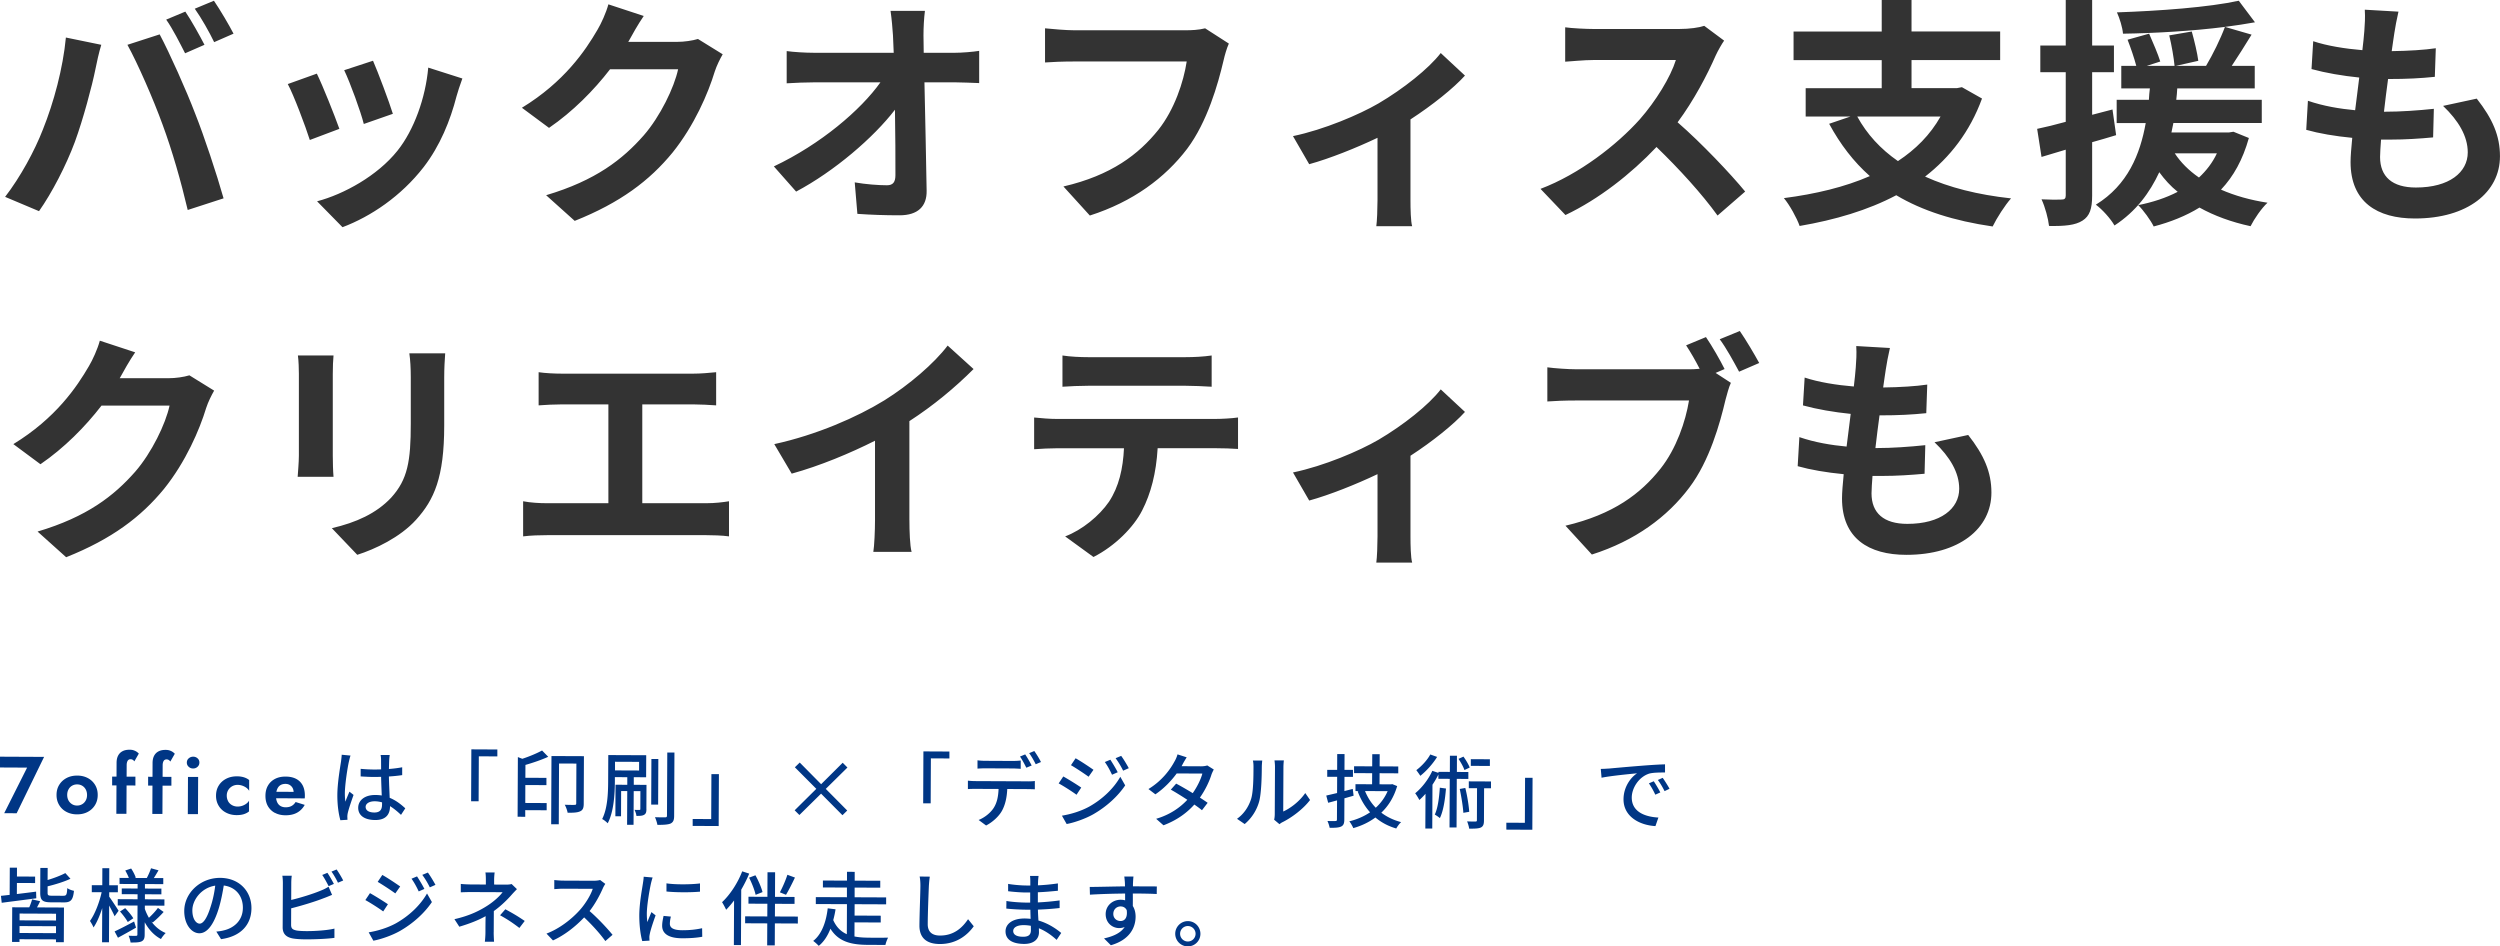 <svg xmlns="http://www.w3.org/2000/svg" data-name="レイヤー 2" viewBox="0 0 743.28 281.37"><g data-name="text"><path d="m19.6 11.16 10.51 2.16c-.65 2.09-1.44 5.62-1.73 7.2-1.01 5.04-3.67 14.98-6.12 21.67-2.59 6.98-6.84 15.19-10.66 20.59L1.52 58.53c4.54-5.9 8.78-13.68 11.23-20.02 3.24-8.06 5.98-18.22 6.84-27.36Zm18.29 2.16 9.58-3.1c2.95 5.54 7.92 16.63 10.58 23.62 2.59 6.48 6.41 18 8.42 25.13l-10.66 3.46c-2.02-8.57-4.61-17.64-7.49-25.42-2.74-7.56-7.42-18.22-10.44-23.69Zm22.9 0-5.76 2.52c-1.51-2.95-3.67-7.27-5.62-10.01l5.69-2.38c1.8 2.66 4.32 7.2 5.69 9.86Zm8.64-3.31-5.76 2.52c-1.44-3.02-3.82-7.2-5.76-9.94L63.6.22c1.87 2.74 4.54 7.27 5.83 9.79m31.46 28.3-8.78 3.31c-1.22-3.89-4.82-13.47-6.55-16.63l8.64-3.1c1.8 3.67 5.26 12.39 6.7 16.42Zm36.58-14.98c-.86 2.3-1.3 3.82-1.73 5.26-1.87 7.27-4.9 14.76-9.79 21.1-6.7 8.64-15.7 14.69-24.12 17.86l-7.56-7.7c7.92-2.09 17.93-7.56 23.91-15.05 4.9-6.12 8.35-15.7 9.14-24.7l10.15 3.24ZM116.8 33.84l-8.64 3.02c-.86-3.53-4.03-12.24-5.83-15.99l8.57-2.81c1.37 3.1 4.9 12.46 5.9 15.77Zm98.07-17.71c-.79 1.37-1.8 3.38-2.38 5.18-1.94 6.41-6.05 15.99-12.53 24.05-6.84 8.35-15.55 14.91-29.09 20.31l-8.5-7.63c14.76-4.39 22.75-10.66 29.02-17.79 4.9-5.62 9.07-14.26 10.22-19.66h-20.23c-4.82 6.26-11.09 12.6-18.15 17.43l-8.06-5.98c12.6-7.7 18.87-16.99 22.47-23.19 1.08-1.8 2.59-5.11 3.24-7.56l10.51 3.46c-1.73 2.52-3.53 5.76-4.39 7.34l-.22.36h14.47c2.23 0 4.61-.36 6.26-.86l7.34 4.54Zm68.76-.43c2.38 0 5.76-.29 7.49-.58v9.58c-2.3-.07-5.04-.22-6.98-.22h-9.29c.22 10.51.5 22.54.65 32.26.07 4.61-2.59 7.27-8.06 7.27-4.39 0-8.42-.14-12.53-.43l-.79-9.36c3.24.58 7.13.86 9.58.86 1.8 0 2.52-.94 2.52-3.02 0-4.82 0-12.03-.14-19.44-6.34 8.28-18 18.29-29.38 24.34l-6.62-7.49c13.97-6.62 25.85-16.78 31.68-24.99H242.1c-2.59 0-5.69.14-8.21.29v-9.58c2.09.29 5.54.5 7.99.5h23.83c-.07-1.87-.14-3.6-.22-5.18-.14-2.09-.36-4.75-.72-7.27h10.22c-.29 2.23-.43 5.04-.43 7.27l.07 5.18h9Zm81.72-2.74c-.65 1.44-1.22 3.46-1.58 5.04-1.66 7.06-4.82 18.22-10.8 26.21-6.55 8.64-16.13 15.77-28.95 19.87l-7.85-8.64c14.26-3.31 22.39-9.58 28.23-16.85 4.75-5.98 7.49-14.19 8.42-20.31h-33.55c-3.24 0-6.7.14-8.57.29V8.42c2.16.22 6.26.58 8.64.58h33.27c1.44 0 3.74-.07 5.69-.58l7.06 4.54Zm70.2 9.51c-3.38 3.74-9.65 8.78-16.2 13.03v23.98c0 2.52.07 6.34.5 7.78h-10.66c.22-1.44.36-5.26.36-7.78V40.97c-6.34 3.02-14.26 6.19-20.31 7.85l-4.82-8.35c9.29-1.94 19.73-6.41 25.42-9.72 7.34-4.32 14.91-10.3 18.51-14.98zm77.04-10.37c-.58.79-1.87 3.02-2.52 4.46-2.45 5.62-6.48 13.32-11.3 19.8 7.13 6.19 15.84 15.41 20.09 20.59l-8.21 7.13c-4.68-6.48-11.38-13.83-18.15-20.38-7.63 8.06-17.21 15.55-27.07 20.23l-7.42-7.78c11.59-4.39 22.75-13.11 29.52-20.67 4.75-5.4 9.14-12.53 10.73-17.64h-24.41c-3.02 0-6.98.43-8.5.5V8.12c1.94.29 6.34.5 8.5.5h25.35c3.17 0 6.05-.43 7.49-.94l5.9 4.39Zm76.68 17.21c-3.6 9.86-9.5 17.43-16.92 23.19 7.13 3.24 15.63 5.4 25.56 6.48-1.8 2.02-4.25 5.83-5.47 8.35-11.45-1.66-20.95-4.68-28.66-9.29-8.42 4.46-18.22 7.34-28.73 9.14-.79-2.3-3.02-6.34-4.68-8.28 9.43-1.22 18.15-3.31 25.56-6.55-4.82-4.25-8.78-9.43-12.1-15.55l6.34-2.16h-13.32v-8.42h22.61v-8.35h-26.21v-8.5h26.21V0h8.86v9.36h26.35v8.5h-26.35v8.35h13.47l1.51-.29 5.98 3.38Zm-37.09 5.33c2.88 5.26 6.91 9.65 12.1 13.25 5.26-3.46 9.58-7.78 12.67-13.25zm76.97 5.54c-2.38.72-4.75 1.44-7.13 2.09v15.84c0 3.96-.72 6.12-2.88 7.49s-5.26 1.66-9.94 1.58c-.22-2.09-1.15-5.62-2.23-7.92 2.66.14 5.11.14 5.98.07.86 0 1.22-.29 1.22-1.22V44.5l-7.2 2.16-1.3-8.35c2.45-.5 5.33-1.22 8.5-2.09V21.46h-7.56v-7.92h7.56V0h7.85v13.54h6.48v7.92h-6.48v12.67l6.05-1.58zm39.46.86c-1.8 6.41-4.54 11.38-8.28 15.34 4.1 1.8 8.71 3.1 13.83 3.89-1.8 1.66-3.96 4.82-5.04 6.98-5.69-1.22-10.8-3.1-15.19-5.54-3.96 2.45-8.64 4.32-13.61 5.62-.86-1.8-3.17-4.97-4.61-6.34 4.32-.86 8.28-2.16 11.74-3.96-2.09-1.66-3.89-3.67-5.47-5.83-2.81 6.05-6.91 11.67-13.32 15.84-1.15-2.02-3.6-4.75-5.54-6.19 9.5-5.83 13.18-15.05 14.83-24.27h-8.64v-6.91h9.58c.07-1.15.14-2.3.29-3.38h-8.5v-6.7h4.46c-.58-2.23-1.66-5.4-2.59-7.78l6.41-1.8c1.15 2.66 2.66 6.12 3.31 8.28l-4.03 1.3h8.28c-.22-2.38-.86-6.12-1.58-9.07l6.7-1.15c.79 2.81 1.66 6.48 1.94 8.71l-6.7 1.51h9c2.02-3.38 4.32-8.06 5.62-11.59-9.58 1.22-20.67 1.87-30.31 2.02-.14-1.87-1.01-4.61-1.8-6.34 12.6-.43 27.36-1.51 36.22-3.46l4.82 6.41c-2.74.5-5.69.94-8.93 1.37l7.92 2.3c-1.94 3.17-4.03 6.48-5.9 9.29h6.84v6.7h-23.04c-.07 1.15-.14 2.23-.29 3.38h25.42v6.91h-26.28c-.22.94-.36 1.87-.58 2.81h17.07l1.37-.22 4.61 1.87Zm-22.03 4.54c1.8 2.74 4.18 5.11 7.2 7.2 2.16-2.02 4.03-4.39 5.33-7.2zm89.78-16.27c4.75 6.05 6.91 11.09 6.91 17.14 0 10.73-9.65 18.51-25.27 18.51-11.23 0-19.15-4.9-19.15-16.78 0-1.73.22-4.25.5-7.2-5.18-.5-9.86-1.3-13.68-2.38l.5-8.64c4.61 1.58 9.43 2.38 14.04 2.81.43-3.17.79-6.48 1.22-9.72-4.97-.5-10.01-1.37-14.19-2.52l.5-8.28c4.1 1.37 9.43 2.23 14.62 2.66.29-2.16.43-4.1.58-5.69.14-1.94.29-3.96.14-6.34l10.01.58c-.58 2.59-.94 4.46-1.22 6.34-.22 1.22-.43 3.1-.79 5.4 5.11-.07 9.72-.36 13.11-.86l-.29 8.5c-4.25.43-8.14.65-13.9.65-.43 3.17-.86 6.55-1.22 9.72h.5c4.39 0 9.65-.36 14.33-.86l-.22 8.5c-4.03.36-8.21.65-12.6.65h-2.88c-.14 2.09-.29 3.89-.29 5.18 0 5.83 3.6 9.07 10.66 9.07 9.94 0 15.41-4.54 15.41-10.44 0-4.82-2.74-9.43-7.34-13.83l10.01-2.16ZM63.67 116.13c-.79 1.37-1.8 3.38-2.38 5.18-1.94 6.41-6.05 15.99-12.53 24.05-6.84 8.35-15.55 14.91-29.09 20.31l-8.5-7.63c14.76-4.39 22.75-10.66 29.02-17.79 4.9-5.62 9.07-14.26 10.22-19.66H30.18c-4.82 6.26-11.09 12.6-18.15 17.43l-8.06-5.98c12.6-7.7 18.87-16.99 22.47-23.19 1.08-1.8 2.59-5.11 3.24-7.56l10.51 3.46c-1.73 2.52-3.53 5.76-4.39 7.34l-.22.36h14.47c2.23 0 4.61-.36 6.26-.86l7.34 4.54Zm35.49-10.44c-.14 1.58-.22 3.17-.22 5.47v24.34c0 1.8.07 4.61.22 6.26H88.5c.07-1.37.36-4.18.36-6.34v-24.27c0-1.37-.07-3.89-.29-5.47h10.58Zm33.2-.65c-.14 2.02-.29 4.32-.29 7.2v14.26c0 15.48-3.02 22.11-8.35 28.01-4.75 5.26-12.24 8.78-17.5 10.44l-7.56-7.92c7.2-1.66 13.25-4.39 17.64-9.07 4.9-5.4 5.83-10.8 5.83-22.03v-13.68c0-2.88-.14-5.18-.43-7.2h10.66Zm77.68 44.57c2.59 0 4.9-.29 6.7-.58v10.44c-2.02-.29-5.04-.36-6.7-.36h-47.45c-2.16 0-4.68.07-7.06.36v-10.44c2.23.43 4.82.58 7.06.58h18.29v-29.38h-13.9c-1.94 0-5.04.14-6.84.29v-9.86c1.87.29 4.82.43 6.84.43h39.17c2.16 0 4.68-.22 6.77-.43v9.86c-2.16-.14-4.68-.29-6.77-.29h-15.19v29.38zm60.34 5.04c0 3.17.14 7.63.65 9.43h-11.38c.29-1.73.5-6.26.5-9.43v-23.62c-7.42 3.74-16.42 7.49-24.77 9.79l-5.18-8.78c12.6-2.74 24.7-8.06 32.76-13.03 7.27-4.54 14.76-10.94 18.79-16.27l7.7 6.98c-5.47 5.47-11.95 10.87-19.08 15.48v29.45Zm91.15-30.1c1.51 0 4.61-.14 6.55-.43v9.36c-1.8-.14-4.54-.22-6.55-.22h-17.35c-.43 7.42-2.02 13.47-4.61 18.51-2.52 4.97-8.06 10.58-14.47 13.83l-8.42-6.12c5.11-1.94 10.15-6.12 13.03-10.3 2.95-4.46 4.18-9.86 4.46-15.91h-19.8c-2.09 0-4.9.14-6.91.29v-9.43c2.16.22 4.68.43 6.91.43h47.16Zm-37.95-9.86c-2.52 0-5.54.14-7.7.29v-9.29c2.3.36 5.26.5 7.63.5h28.95c2.45 0 5.33-.14 7.78-.5v9.29c-2.52-.14-5.26-.29-7.78-.29h-28.87Zm111.97 7.78c-3.38 3.74-9.65 8.78-16.2 13.03v23.98c0 2.52.07 6.34.5 7.78h-10.66c.22-1.44.36-5.26.36-7.78v-18.51c-6.34 3.02-14.26 6.19-20.31 7.85l-4.82-8.35c9.29-1.94 19.73-6.41 25.42-9.72 7.34-4.32 14.91-10.3 18.51-14.98zm74.52-11.6 4.54 2.95c-.65 1.37-1.15 3.46-1.58 4.97-1.66 7.06-4.75 18.22-10.8 26.21-6.48 8.64-16.06 15.77-28.95 19.87l-7.85-8.57c14.33-3.38 22.39-9.58 28.23-16.92 4.75-5.98 7.49-14.11 8.5-20.31h-33.55c-3.31 0-6.7.14-8.57.29v-10.15c2.09.29 6.19.58 8.57.58h33.34c.86 0 2.09 0 3.38-.14-1.22-2.38-2.66-4.9-4.03-6.98l5.9-2.45c1.87 2.74 4.25 6.91 5.54 9.5l-2.66 1.15Zm7.2-12.45c1.8 2.59 4.39 6.98 5.76 9.5l-5.98 2.59c-1.58-2.95-3.82-7.06-5.76-9.65l5.98-2.45Zm67.89 30.89c4.75 6.05 6.91 11.09 6.91 17.14 0 10.73-9.65 18.51-25.27 18.51-11.23 0-19.15-4.9-19.15-16.78 0-1.73.22-4.25.5-7.2-5.18-.5-9.86-1.3-13.68-2.38l.5-8.64c4.61 1.58 9.43 2.38 14.04 2.81.43-3.17.79-6.48 1.22-9.72-4.97-.5-10.01-1.37-14.19-2.52l.5-8.28c4.1 1.37 9.43 2.23 14.62 2.66.29-2.16.43-4.1.58-5.69.14-1.94.29-3.96.14-6.34l10.01.58c-.58 2.59-.94 4.46-1.22 6.34-.22 1.22-.43 3.1-.79 5.4 5.11-.07 9.72-.36 13.11-.86l-.29 8.5c-4.25.43-8.14.65-13.9.65-.43 3.17-.86 6.55-1.22 9.72h.5c4.39 0 9.65-.36 14.33-.86l-.22 8.5c-4.03.36-8.21.65-12.6.65h-2.88c-.14 2.09-.29 3.89-.29 5.18 0 5.83 3.6 9.07 10.66 9.07 9.94 0 15.41-4.54 15.41-10.44 0-4.82-2.74-9.43-7.34-13.83l10.01-2.16Z" style="fill:#333"/><path d="m.01 224.97 13.1.06-8.16 16.76-3.7-.02 6.81-13.55-8.06-.04v-3.22Zm17.62 8.34q.81-1.29 2.19-2.01c.92-.48 1.97-.71 3.14-.71s2.21.25 3.13.73 1.64 1.16 2.17 2.03.8 1.88.79 3.03c0 1.14-.28 2.14-.82 3.01s-1.27 1.54-2.19 2.02-1.97.71-3.14.71-2.21-.25-3.13-.73a5.4 5.4 0 0 1-2.17-2.04c-.53-.87-.8-1.88-.79-3.02 0-1.15.28-2.16.82-3.02m2.74 4.68c.26.47.62.84 1.06 1.11.45.27.94.4 1.49.4.54 0 1.04-.13 1.49-.39s.81-.63 1.07-1.1c.27-.47.4-1.02.4-1.64s-.13-1.18-.39-1.66-.62-.85-1.06-1.11c-.45-.26-.94-.39-1.49-.39-.54 0-1.04.12-1.49.38-.45.25-.81.62-1.07 1.1-.27.48-.4 1.03-.4 1.65s.13 1.17.39 1.65m19.89-7.07v2.62l-6.92-.03v-2.62zm-.85-5.06c-.2-.09-.4-.13-.59-.13-.24 0-.44.06-.61.18s-.3.31-.4.59c-.1.27-.15.62-.15 1.03l-.07 14.42h-3l.07-15.13c0-.85.15-1.56.44-2.13s.72-1.02 1.3-1.33 1.28-.46 2.11-.46c.5 0 .92.06 1.27.19q.525.18.9.45c.25.18.44.35.59.51l-1.33 2.32c-.16-.24-.34-.41-.54-.49Zm11.55 5.11v2.62l-6.92-.03v-2.62zm-.85-5.06c-.2-.09-.4-.13-.59-.13-.24 0-.44.06-.61.18s-.3.31-.4.59c-.1.27-.15.62-.15 1.03L48.29 242h-3l.07-15.13c0-.85.15-1.56.44-2.13s.72-1.02 1.3-1.33 1.28-.46 2.11-.46c.5 0 .92.06 1.27.19q.525.18.9.45c.25.18.44.35.59.51l-1.33 2.32c-.16-.24-.34-.41-.54-.49Zm6.01-.45c.37-.33.81-.49 1.32-.49s.95.17 1.31.5.54.75.53 1.26c0 .5-.18.91-.55 1.25-.36.33-.8.5-1.31.5q-.765 0-1.32-.51c-.37-.34-.55-.75-.55-1.25 0-.51.19-.93.56-1.26Zm2.79 5.55-.05 11.04h-3.02l.05-11.05h3.02Zm8.92 7.24c.29.48.67.86 1.16 1.13q.735.405 1.62.42c.48 0 .94-.07 1.39-.22s.85-.36 1.21-.62.64-.57.83-.92v3.19c-.4.35-.9.62-1.52.82s-1.33.29-2.15.29c-1.17 0-2.22-.25-3.15-.73a5.4 5.4 0 0 1-2.2-2.04c-.53-.87-.8-1.88-.79-3.02 0-1.15.28-2.16.82-3.02q.81-1.29 2.22-2.01c.94-.48 1.99-.71 3.16-.71.82 0 1.53.11 2.15.31q.915.3 1.5.81v3.19c-.21-.35-.49-.66-.86-.93a4.7 4.7 0 0 0-1.23-.62c-.45-.15-.9-.22-1.34-.22-.59 0-1.13.14-1.62.41-.49.28-.88.66-1.17 1.13a3.13 3.13 0 0 0-.44 1.65q0 .96.42 1.68Zm13.88 3.42a5.2 5.2 0 0 1-2.07-2.01c-.48-.86-.72-1.87-.72-3.04q0-1.77.75-3.06c.49-.85 1.19-1.51 2.09-1.98s1.95-.7 3.17-.69c1.22 0 2.25.23 3.1.67s1.5 1.09 1.95 1.93c.44.84.66 1.86.66 3.04 0 .14 0 .3-.01.46 0 .16-.02.29-.04.38l-9.89-.05v-1.92l7.18.03-.84 1.1c.06-.1.12-.23.18-.4q.09-.255.09-.42c0-.54-.1-1.01-.29-1.39-.2-.38-.48-.69-.85-.92s-.8-.34-1.29-.34q-.915 0-1.53.39c-.41.26-.72.65-.94 1.17s-.34 1.16-.36 1.93c0 .74.1 1.36.32 1.87.21.51.54.91.97 1.18q.645.405 1.56.42 1.035 0 1.77-.39c.49-.26.89-.66 1.22-1.18l2.71.85c-.58 1.04-1.35 1.81-2.3 2.33s-2.1.77-3.42.76c-1.2 0-2.25-.25-3.14-.73Zm22.51-17.03c-.17.41-.39 1.39-.49 1.82-.44 1.92-1.18 6.86-1.2 9.4 0 .84.04 1.63.16 2.5.34-.98.85-2.13 1.21-2.99l1.22.97c-.63 1.77-1.46 4.19-1.73 5.42-.07.31-.12.79-.12 1.08.02.24.02.6.04.89l-2.11.13c-.47-1.66-.92-4.32-.9-7.54.02-3.55.81-8.06 1.1-9.96.07-.6.17-1.34.2-1.97zm15.02 17.64c-1.1-1.04-2.18-1.93-3.28-2.61v.07c-.01 2.21-1.08 4.08-4.39 4.06-3.22-.01-5.08-1.37-5.07-3.65.01-2.18 1.91-3.81 5.08-3.79.67 0 1.32.05 1.92.15-.06-1.66-.15-3.7-.19-5.55-.67.02-1.34.04-2.02.04-1.37 0-2.66-.08-4.06-.16v-2.26c1.35.13 2.67.2 4.09.21.67 0 1.32-.02 1.99-.04 0-1.18-.01-2.18-.01-2.78 0-.41-.04-1.06-.14-1.51h2.71c-.07.49-.12 1-.15 1.48-.03.6-.06 1.61-.08 2.69 1.39-.11 2.71-.28 3.94-.51v2.33c-1.24.19-2.58.32-3.95.41.04 2.38.17 4.51.23 6.34 1.96.8 3.45 2.03 4.64 3.12l-1.28 1.96Zm-5.65-3.73c-.72-.2-1.44-.32-2.21-.32-1.58 0-2.67.68-2.67 1.67 0 1.1 1.05 1.66 2.56 1.67 1.75 0 2.31-.88 2.32-2.37zm26.55-15.76 7.73.04v2.06l-5.51-.03-.06 13.37h-2.23zM163 225c-1.97.9-4.47 1.76-6.78 2.42l-.02 3.82 6.26.03v2.16l-6.27-.03-.02 5.33 6.36.03v2.14l-6.37-.03v1.97l-2.27-.01.08-17.74 1.32.51c2.16-.71 4.4-1.66 5.87-2.47l1.84 1.88Zm10.55 13.9c0 1.18-.2 1.92-1.04 2.3-.82.4-2.04.45-3.75.44-.09-.65-.5-1.75-.85-2.38 1.3.05 2.54.06 2.93.04.36 0 .48-.12.48-.45l.05-11.83-5.16-.02-.08 18.07h-2.26l.09-20.29 9.65.04-.06 14.09Zm18.64 1.65c0 .84-.13 1.37-.66 1.68-.53.33-1.25.35-2.31.35-.05-.53-.31-1.3-.57-1.8.72.03 1.25.03 1.46.03.22-.02.26-.07.27-.29l.02-5.3h-1.99l-.05 10h-1.92l.05-10.02h-1.82l-.03 7.48h-1.68l.04-9.37 3.5.02v-2.26l-3.69-.02v1.39c-.02 3.6-.31 8.9-2.13 12.33-.36-.39-1.2-1.06-1.65-1.26 1.62-3.18 1.76-7.74 1.78-11.08l.04-7.94 11.28.05-.03 6.55-3.67-.02v2.26l3.78.02-.03 7.2Zm-9.36-11.5 7.18.03v-2.57l-7.16-.03v2.57Zm12.84 10.17h-2.06l.06-13.57h2.06zm4.85-15.48-.09 18.79c0 1.3-.27 1.92-1.07 2.32-.79.33-2.14.4-3.91.39-.09-.62-.42-1.61-.71-2.28 1.32.05 2.62.06 3.05.04.36 0 .5-.12.51-.5l.09-18.77h2.14Zm13.15 21.85-7.73-.04v-2.06l5.51.03.06-13.37h2.23zm36.8-3.22-6.36-6.41-6.44 6.35-1.41-1.4 6.44-6.38-6.38-6.41 1.45-1.41 6.36 6.44 6.41-6.38 1.41 1.42-6.44 6.35 6.38 6.44zm24.07-18.97 7.73.04v2.06l-5.51-.03-.06 13.37h-2.23zm31.11 8.91c.5 0 1.42-.02 2.02-.11v2.47c-.56-.03-1.4-.05-2.03-.06l-6.17-.03c-.11 2.54-.6 4.65-1.52 6.38-.87 1.63-2.7 3.4-4.77 4.47l-2.22-1.64c1.78-.71 3.51-2.1 4.46-3.56 1.04-1.6 1.38-3.52 1.47-5.66l-6.94-.03c-.72 0-1.51.02-2.18.06v-2.5c.71.08 1.45.13 2.2.13l15.7.07Zm-12.68-3.88c-.82 0-1.7.04-2.35.09v-2.47c.73.1 1.57.15 2.34.15l8.11.04c.74 0 1.66-.04 2.4-.13v2.47c-.78-.05-1.64-.1-2.41-.11zm12.17-.18c-.48-.96-1.24-2.41-1.88-3.32l1.54-.64c.6.87 1.45 2.36 1.93 3.3zm2.37-4.96c.64.89 1.55 2.38 1.98 3.27l-1.56.66c-.5-1.03-1.29-2.41-1.95-3.3l1.54-.64Zm13.95 10.87-1.4 2.13c-1.24-.92-3.8-2.56-5.31-3.38l1.38-2.06c1.48.82 4.21 2.52 5.34 3.31Zm2.39 5.65c4.02-2.26 7.3-5.46 9.23-8.86l1.45 2.55c-2.18 3.25-5.53 6.31-9.42 8.55-2.43 1.4-5.8 2.54-7.98 2.94l-1.41-2.48c2.67-.44 5.6-1.32 8.13-2.7m1.25-10.94-1.45 2.06c-1.22-.89-3.78-2.59-5.24-3.43l1.38-2.06c1.48.82 4.16 2.61 5.31 3.43m7.2.73-1.68.74c-.64-1.37-1.31-2.62-2.14-3.78l1.64-.69c.62.94 1.64 2.62 2.19 3.73Zm3.3-1.21-1.68.74c-.67-1.37-1.4-2.57-2.24-3.71l1.66-.69c.67.89 1.67 2.55 2.26 3.66m25.27.4c-.22.41-.51 1.01-.68 1.48-.61 1.99-1.8 4.53-3.44 6.87.89.58 1.7 1.11 2.3 1.55l-1.69 2.2c-.57-.48-1.36-1.06-2.27-1.69-2.15 2.41-5.09 4.63-9.17 6.17l-2.18-1.93c4.23-1.25 7.17-3.42 9.27-5.65-1.77-1.16-3.61-2.3-4.91-3.02l1.59-1.79c1.34.7 3.18 1.77 4.93 2.83 1.33-1.89 2.42-4.14 2.86-5.82l-7.63-.04c-1.59 2.18-3.77 4.47-6.34 6.21l-2.06-1.57c4.19-2.55 6.58-6.02 7.72-8.15.31-.48.75-1.46.92-2.16l2.73.88c-.46.72-.99 1.63-1.23 2.11l-.29.53 5.83.03c.67 0 1.34-.09 1.8-.26l1.94 1.21Zm6.91 14.65c2.07-1.45 3.45-3.61 4.16-5.81.71-2.13.73-6.81.74-9.57 0-.82-.04-1.39-.18-1.94h2.78c-.02.2-.12 1.09-.13 1.93-.01 2.74-.13 7.85-.79 10.25-.73 2.64-2.26 4.98-4.3 6.7l-2.27-1.55Zm11.04.27c.1-.41.17-.96.18-1.51l.07-14.21c0-.98-.14-1.78-.14-1.92h2.78c-.02.16-.12.95-.13 1.93l-.06 13.27c2.09-.93 4.81-2.95 6.55-5.49l1.43 2.07c-2.05 2.7-5.42 5.21-8.19 6.59-.41.19-.65.41-.91.6zm23.63-7.14-2.74.78-.03 6.31c0 1.15-.25 1.75-.95 2.08s-1.78.4-3.41.37c-.09-.53-.38-1.47-.66-2.02 1.06.03 2.06.03 2.35.01.36 0 .48-.12.48-.45l.03-5.69c-.94.26-1.8.5-2.64.71l-.57-2.14c.91-.21 2.02-.47 3.22-.75l.02-4.82h-2.95v-2.08h2.95l.02-4.69h2.18l-.02 4.69h2.52v2.1h-2.52l-.02 4.21 2.48-.64.25 2.02Zm12.95-2.87c-.98 3.31-2.6 5.92-4.72 7.92 1.65 1.26 3.61 2.2 5.89 2.81-.51.43-1.13 1.31-1.45 1.89-2.42-.71-4.46-1.8-6.2-3.27-1.93 1.43-4.16 2.48-6.57 3.16-.24-.58-.78-1.54-1.19-2.02 2.23-.54 4.33-1.44 6.18-2.68-1.58-1.76-2.79-3.83-3.69-6.23l.31-.09H403v-2.04l4.94.02.02-3.29-5.38-.02v-2.04l5.39.02.02-3.6h2.21l-.02 3.61 5.54.03v2.04l-5.55-.03-.02 3.29 3.41.02.38-.07 1.44.58Zm-9.56 1.49c.76 1.88 1.81 3.54 3.19 4.96 1.49-1.36 2.7-3.01 3.53-4.93zm27.28-3.62-.07 14.45h-2.09l.07-14.46-3.38-.02v-1.27c-.5 1.03-1.11 2.06-1.76 3.04l-.06 13.03h-2.06l.05-10.33c-.6.67-1.21 1.31-1.83 1.84-.21-.43-.86-1.52-1.24-2 1.98-1.6 3.93-4.11 5.1-6.67l1.82.61v-.31l3.39.02.02-4.8h2.09l-.02 4.81 3.41.02v2.06l-3.42-.02Zm-5.85-6.53c-1.23 2.01-3.19 4.21-4.99 5.62-.29-.46-.86-1.25-1.19-1.69 1.59-1.17 3.33-3.08 4.15-4.66l2.04.73Zm2.64 9.4c-.28 3.36-.77 6.62-1.82 8.8-.29-.29-1.1-.82-1.51-1.06.92-1.96 1.29-4.99 1.5-7.99l1.82.25Zm5.48-5.5c-.28-.89-1.07-2.29-1.76-3.32l1.47-.67c.74 1.01 1.53 2.36 1.86 3.25l-1.56.74Zm.26 5.33c.57 2.26 1.03 5.12 1.17 7.09l-1.75.3c-.11-1.9-.6-4.85-1.07-7.09l1.66-.3Zm7.63.09h-2.04l-.04 9.54c0 1.1-.18 1.75-.92 2.13-.75.33-1.85.35-3.48.34-.07-.6-.35-1.51-.61-2.16 1.13.05 2.16.06 2.5.04.31 0 .41-.09.41-.41l.04-9.5h-2.45v-2.03l6.6.03v2.02Zm-.33-6.63-5.66-.03v-1.99l5.67.03v1.99Zm12.63 18.97-7.73-.04v-2.06l5.51.03.06-13.37h2.23zm22.57-18.18c1.73-.16 5.98-.55 10.35-.89 2.52-.2 4.92-.34 6.53-.38v2.42c-1.31 0-3.37 0-4.62.31-3.15.95-5.25 4.3-5.27 7.1-.02 4.34 4.01 5.78 7.92 5.99l-.88 2.54c-4.66-.26-9.52-2.78-9.49-8.01.02-3.6 2.12-6.47 4.04-7.69-2.07.21-7.9.76-10.57 1.32l-.23-2.62c.91-.02 1.73-.06 2.21-.11Zm15.48 7.08-1.49.67c-.57-1.23-1.19-2.33-1.9-3.37l1.44-.62c.57.84 1.45 2.31 1.95 3.32m2.74-1.09-1.47.71c-.62-1.23-1.24-2.29-2-3.32l1.44-.64c.57.82 1.5 2.26 2.03 3.25M10.79 267.07c-3.65.49-7.52.97-10.28 1.34l-.23-2.07c.77-.07 1.63-.18 2.59-.28l.04-8.09h2.14l-.01 2.63 5.4.02v1.92l-5.41-.02-.02 3.29c1.83-.23 3.79-.46 5.72-.72l.06 1.97Zm1.15.87c-.31.65-.63 1.27-.94 1.84l8.02.04-.05 10.3h-2.33v-.83l-10.85-.05v.82l-2.21-.01.05-10.3 5.06.02c.34-.77.68-1.7.85-2.37zm4.71 9.5v-2.06l-10.84-.05v2.06zm.02-5.78-10.85-.05v2.02l10.84.05v-2.02Zm2.19-5.34c.89 0 1.03-.33 1.14-2.27.48.36 1.36.68 1.99.8-.28 2.73-.93 3.45-2.94 3.44l-3.89-.02c-2.57-.01-3.21-.64-3.2-2.9l.03-7.32h2.18l-.02 3.59c1.97-.59 3.94-1.35 5.27-2.06l1.53 1.69c-1.92.9-4.47 1.68-6.8 2.25v1.87c-.01.79.18.91 1.26.92l3.46.02Zm15.21 6.09c-.31-.75-1-2.04-1.62-3.18l-.05 10.92h-2.06l.05-10.16c-.73 2.28-1.63 4.39-2.59 5.75-.21-.6-.74-1.44-1.05-1.93 1.43-1.96 2.81-5.51 3.47-8.55h-2.93v-2.08h3.12l.02-5.05h2.06l-.02 5.07h2.57v2.08h-2.57v1.31c.64.87 2.41 3.56 2.79 4.19l-1.18 1.63Zm6.37 3.39c-1.81 1.05-3.78 2.14-5.37 3l-1-1.88c1.49-.67 3.66-1.81 5.8-2.95zm4.59-1.78c1.1 1.49 2.53 2.68 4.23 3.38-.43.41-1.11 1.24-1.4 1.79-2.04-1.07-3.64-2.82-4.83-4.99l-.02 3.67c0 1.08-.22 1.66-.92 2.01-.7.33-1.78.35-3.27.34-.07-.55-.33-1.47-.59-2.02.94.05 1.92.06 2.23.03.29 0 .38-.09.39-.38l.04-8.62-5.88-.03v-1.87l5.89.03v-1.49l-4.7-.02v-1.7l4.71.02v-1.34l-5.37-.02v-1.8l2.77.01c-.26-.7-.69-1.54-1.07-2.21l1.75-.59c.57.84 1.14 1.97 1.38 2.72l-.26.09 3.53.02c.44-.81.99-2.06 1.26-2.9l2.23.61c-.48.81-.97 1.63-1.4 2.3h2.81v1.81l-5.45-.03v1.34l4.89.02v1.7l-4.9-.02v1.49l5.8.03v1.87l-5.82-.03v1.01c.33.91.73 1.8 1.21 2.62.92-.84 2.03-2.03 2.68-2.94l1.7 1.21a30 30 0 0 1-3.25 3.13l-.36-.27ZM37.22 270c.88.92 1.93 2.17 2.41 3.01l-1.64 1.12c-.45-.84-1.45-2.17-2.31-3.13zm27.09 6.97c.84-.07 1.54-.18 2.11-.33 3.05-.68 5.77-2.88 5.79-6.72.02-3.46-2.04-6.18-5.68-6.65-.35 2.13-.79 4.44-1.45 6.67-1.46 4.84-3.44 7.55-5.82 7.53-2.35-.01-4.5-2.69-4.48-6.65.02-5.28 4.73-9.84 10.68-9.82 5.71.03 9.32 4.03 9.3 9.02-.02 4.97-3.23 8.41-9.04 9.2l-1.41-2.26Zm-1.64-7.55c.61-1.87 1.07-4.03 1.32-6.11-4.28.68-6.79 4.39-6.8 7.31-.01 2.74 1.21 3.99 2.17 3.99 1.03 0 2.19-1.53 3.31-5.19m23.88 5.54c0 1.15.5 1.44 1.62 1.69.72.12 1.85.18 3 .18 2.52.01 6.29-.24 8.26-.75v2.76c-2.17.3-5.78.45-8.42.44-1.49 0-2.93-.09-3.94-.26-1.94-.37-3.04-1.33-3.03-3.35l.06-13.15c0-.55-.04-1.54-.16-2.16h2.81c-.1.64-.15 1.5-.15 2.17l-.02 5.04c2.84-.68 6.44-1.79 8.77-2.77.79-.31 1.54-.66 2.33-1.17l1.05 2.43c-.79.31-1.76.74-2.52 1-2.57 1.02-6.61 2.23-9.64 3zm11.16-11.5c-.5-.96-1.26-2.41-1.91-3.32l1.54-.64c.6.87 1.45 2.36 1.93 3.3zm2.38-4.95c.62.89 1.53 2.41 1.95 3.27l-1.56.66c-.5-1.03-1.26-2.41-1.93-3.3l1.54-.64Zm15.24 10.34-1.4 2.13c-1.24-.92-3.8-2.56-5.31-3.38l1.38-2.06c1.48.82 4.21 2.52 5.34 3.31Zm2.4 5.65c4.02-2.26 7.3-5.46 9.23-8.86l1.45 2.55c-2.18 3.25-5.53 6.31-9.42 8.55-2.43 1.4-5.8 2.54-7.98 2.94l-1.4-2.48c2.67-.44 5.6-1.32 8.12-2.7m1.25-10.94-1.45 2.06c-1.22-.89-3.78-2.59-5.24-3.43l1.38-2.06c1.48.82 4.16 2.61 5.31 3.43m7.19.73-1.68.74c-.64-1.37-1.31-2.62-2.14-3.78l1.64-.69c.62.94 1.64 2.62 2.19 3.73Zm3.3-1.21-1.68.74c-.67-1.37-1.4-2.57-2.24-3.71l1.66-.69c.67.89 1.67 2.55 2.26 3.66m17.31 14.07c0 .89.06 2.09.11 2.83h-2.74c.1-.71.18-1.96.18-2.84 0-1.3.01-3.22.05-4.75-2.24 1.24-4.86 2.26-7.82 3.13l-1.45-2.24c4.61-1.03 7.65-2.63 9.79-4.01 2.02-1.29 3.76-2.94 4.53-4.01l-9.41-.04c-.86 0-2.28.04-3.02.08v-2.5c.83.1 2.17.15 2.99.16l4.46.02v-1.42c0-.72-.03-1.61-.13-2.16h2.74c-.07.56-.15 1.48-.15 2.17v1.42l3.5.02c.62 0 1.25-.04 1.7-.18l1.58 1.52c-.51.53-1.13 1.17-1.57 1.67-1.23 1.41-3.18 3.35-5.3 4.85l-.03 6.29Zm3.46-6.82c2.23 1.21 3.5 1.94 5.77 3.48l-1.59 2.08c-2.08-1.59-3.59-2.58-5.74-3.77l1.57-1.79Zm29.72-7.52c-.17.24-.53.84-.7 1.24-.85 1.96-2.28 4.67-3.97 6.82 2.46 2.12 5.35 5.23 6.83 7.06l-2.14 1.86c-1.55-2.17-3.94-4.82-6.3-7.04-2.58 2.72-5.81 5.28-9.27 6.85l-1.93-2.03c3.9-1.47 7.51-4.33 9.9-6.99 1.64-1.82 3.26-4.45 3.85-6.32l-8.81-.04c-.94 0-2.23.11-2.62.13v-2.71c.49.07 1.88.18 2.63.18l8.9.04c.89 0 1.68-.09 2.09-.23l1.55 1.16Zm14.08-1.93c-.17.46-.41 1.39-.51 1.82-.42 1.94-1.21 6.4-1.22 8.95 0 .84.04 1.63.16 2.5.36-.96.85-2.11 1.21-2.97l1.24.97c-.66 1.8-1.51 4.34-1.73 5.54-.07.31-.15.82-.12 1.08 0 .24.02.6.04.89l-2.16.13c-.47-1.66-.89-4.47-.88-7.68.02-3.55.8-7.58 1.08-9.48.1-.6.2-1.34.23-1.97l2.66.23Zm5.42 11.64c-.2.82-.29 1.46-.3 2.11 0 1.08.78 1.92 3.66 1.94 2.14 0 3.94-.17 5.93-.6l.04 2.54c-1.49.28-3.46.46-6.03.45-4.03-.02-5.9-1.42-5.89-3.72 0-.94.2-1.9.42-2.93l2.16.2Zm8.66-9.87v2.45c-2.72.25-7.21.25-9.97-.05v-2.42c2.72.42 7.5.35 9.97.02m14.63-2.91c-.66 1.61-1.48 3.23-2.37 4.77l-.08 16.47h-2.11l.06-13.26c-.77 1.03-1.57 1.96-2.36 2.77-.21-.51-.86-1.71-1.21-2.26 2.36-2.2 4.63-5.64 5.99-9.17l2.09.68Zm14.45 14.83-6.82-.03-.03 6.53h-2.26l.03-6.54-6.58-.03v-2.06l6.59.03.02-3.77-5.62-.03v-2.06l5.63.03.03-7.3h2.26l-.03 7.31 5.81.03v2.06l-5.82-.03-.02 3.77 6.82.03v2.06Zm-12.54-8.53c-.28-1.32-1.11-3.46-1.94-5.1l1.88-.71c.9 1.59 1.78 3.68 2.11 5l-2.04.81Zm11.69-5.13c-.85 1.8-1.87 3.81-2.66 5.12l-1.82-.73c.75-1.39 1.74-3.62 2.23-5.22zm17.7 17.51c1.29.27 2.71.35 4.17.36.91.03 4.66.02 5.83 0-.31.53-.68 1.56-.8 2.16l-5.14-.02c-4.94-.02-8.78-.88-11.21-4.8-.78 2.01-1.89 3.83-3.48 5.1-.38-.43-1.15-1.13-1.65-1.47 2.79-2.15 3.94-6.27 4.32-9.7l2.33.3a29 29 0 0 1-.69 3.21c.95 2.12 2.31 3.42 4.04 4.19l.04-8.93-9.26-.04v-2.06l9.25.04v-2.88l-7.14-.03v-2.06l7.16.03v-2.62l2.29.01v2.62l7.6.03v2.06l-7.62-.03v2.88l9.37.04v2.06l-9.37-.04-.02 3.38 7.78.04v2.02l-7.79-.04-.02 4.2Zm22.4-17.78c-.15.86-.22 1.87-.28 2.71-.11 2.64-.33 8.11-.34 11.42-.01 2.5 1.57 3.37 3.61 3.38 4.18.02 6.66-2.32 8.38-4.86l1.69 2.1c-1.59 2.25-4.8 5.31-10.13 5.28-3.62-.02-6.04-1.59-6.02-5.52.02-3.38.28-9.5.29-11.81 0-.98-.06-1.94-.23-2.74l3.02.04Zm37.72 18.82c-1.34-1.25-3.16-2.61-5.29-3.48 0 .48.02.89.02 1.22 0 1.8-1.31 3.45-4.41 3.44-3.6-.02-5.54-1.35-5.53-3.75.01-2.26 2.15-3.83 5.71-3.81.6 0 1.18.05 1.75.1-.04-.89-.06-1.85-.08-2.71h-1.3c-1.51-.01-4.2-.15-5.85-.34l.03-2.26c1.49.29 4.41.48 5.85.48h1.22v-3h-1.16c-1.58 0-4.01-.19-5.4-.38v-2.18c1.47.27 3.85.47 5.38.48h1.22v-1.34c0-.43-.04-1.13-.09-1.51h2.54c-.05.44-.12.97-.15 1.62 0 .26-.03.7-.03 1.18 1.99-.09 3.84-.27 5.93-.57v2.18c-1.71.16-3.71.37-5.96.45v3.02c2.34-.11 4.43-.32 6.47-.59v2.26c-2.2.25-4.16.39-6.45.47.02 1.08.09 2.21.15 3.24 3.07.88 5.41 2.57 6.78 3.7l-1.38 2.08Zm-7.69-4.21c-.7-.12-1.39-.2-2.14-.2-2.02 0-3.1.75-3.1 1.74 0 1.01.88 1.71 2.92 1.72 1.34 0 2.33-.37 2.34-1.91 0-.34 0-.79-.02-1.34Zm37.42-9.45c-1.42-.08-3.65-.14-7.1-.15.02 1.27.01 2.66 0 3.72.55.87.83 1.95.83 3.17-.01 3.17-1.71 6.88-7.36 8.49l-2.03-2.03c2.79-.61 4.98-1.63 6.14-3.4-.48.21-1.03.33-1.66.33-1.92 0-4-1.46-3.99-4.17.01-2.5 2.06-4.26 4.46-4.25.48 0 .91.05 1.32.17v-2.02c-3.62.03-7.5.16-10.46.34l-.06-2.3c2.69-.01 7.1-.14 10.49-.17-.02-.5-.02-.94-.04-1.2-.05-.6-.11-1.39-.18-1.73H337c-.05.32-.13 1.4-.13 1.74-.03.29-.03.7-.03 1.18l7.1.03-.03 2.26Zm-10.75 8.03c1.22 0 2.14-.97 1.84-3.23-.38-.77-1.05-1.11-1.84-1.11-1.08 0-2.14.81-2.15 2.22 0 1.32 1 2.12 2.15 2.12m23.75 3.81a3.73 3.73 0 0 1-3.76 3.73c-2.06 0-3.74-1.7-3.73-3.76 0-2.06 1.7-3.76 3.76-3.75 2.09 0 3.74 1.72 3.73 3.79Zm-1.44-.01a2.3 2.3 0 1 0-4.6-.02 2.3 2.3 0 0 0 4.6.02" style="fill:#003685"/></g></svg>